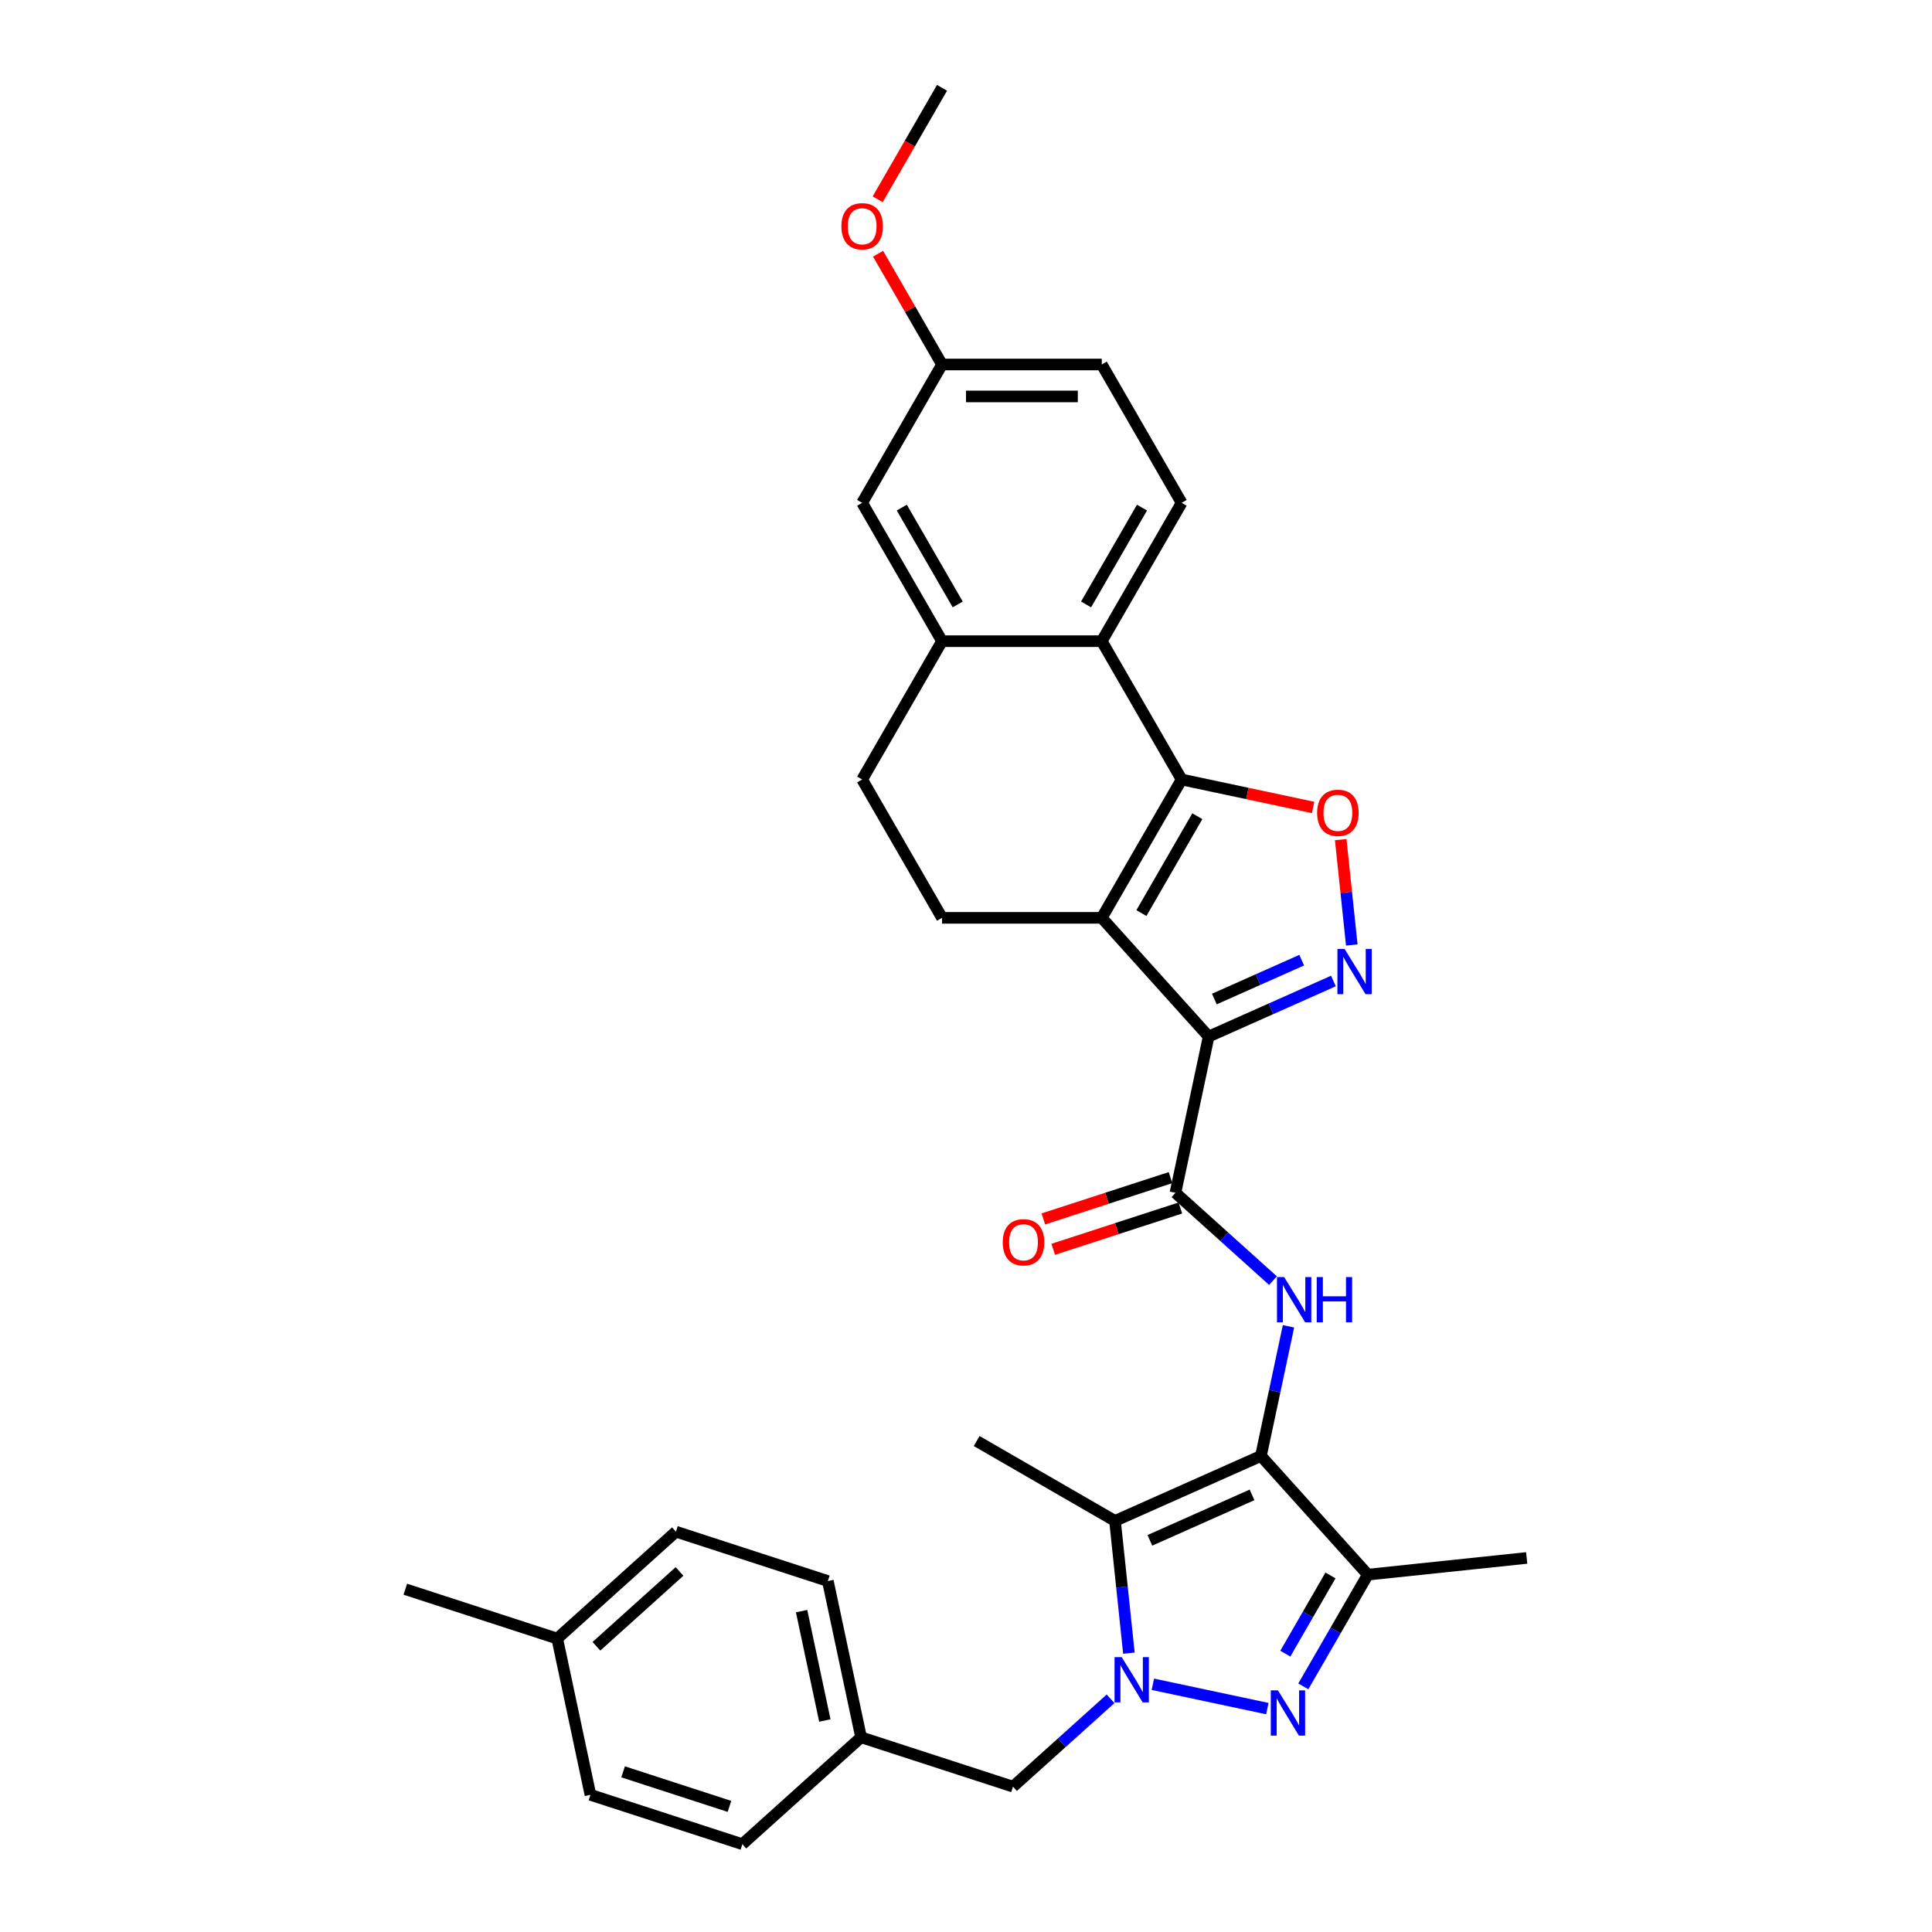 <?xml version='1.0' encoding='iso-8859-1'?>
<svg version='1.1' baseProfile='full'
              xmlns='http://www.w3.org/2000/svg'
                      xmlns:rdkit='http://www.rdkit.org/xml'
                      xmlns:xlink='http://www.w3.org/1999/xlink'
                  xml:space='preserve'
width='1000px' height='1000px' viewBox='0 0 1000 1000'>
<!-- END OF HEADER -->
<rect style='opacity:1.0;fill:#FFFFFF;stroke:none' width='1000' height='1000' x='0' y='0'> </rect>
<path class='bond-1' d='M 625.596,536.519 L 570.271,475.075' style='fill:none;fill-rule:evenodd;stroke:#000000;stroke-width:6px;stroke-linecap:butt;stroke-linejoin:miter;stroke-opacity:1' />
<path class='bond-6' d='M 625.596,536.519 L 657.888,522.141' style='fill:none;fill-rule:evenodd;stroke:#000000;stroke-width:6px;stroke-linecap:butt;stroke-linejoin:miter;stroke-opacity:1' />
<path class='bond-6' d='M 657.888,522.141 L 690.181,507.763' style='fill:none;fill-rule:evenodd;stroke:#0000FF;stroke-width:6px;stroke-linecap:butt;stroke-linejoin:miter;stroke-opacity:1' />
<path class='bond-6' d='M 628.558,517.099 L 651.162,507.035' style='fill:none;fill-rule:evenodd;stroke:#000000;stroke-width:6px;stroke-linecap:butt;stroke-linejoin:miter;stroke-opacity:1' />
<path class='bond-6' d='M 651.162,507.035 L 673.767,496.97' style='fill:none;fill-rule:evenodd;stroke:#0000FF;stroke-width:6px;stroke-linecap:butt;stroke-linejoin:miter;stroke-opacity:1' />
<path class='bond-8' d='M 625.596,536.519 L 608.405,617.392' style='fill:none;fill-rule:evenodd;stroke:#000000;stroke-width:6px;stroke-linecap:butt;stroke-linejoin:miter;stroke-opacity:1' />
<path class='bond-0' d='M 652.659,753.59 L 659.79,720.041' style='fill:none;fill-rule:evenodd;stroke:#000000;stroke-width:6px;stroke-linecap:butt;stroke-linejoin:miter;stroke-opacity:1' />
<path class='bond-0' d='M 659.79,720.041 L 666.921,686.491' style='fill:none;fill-rule:evenodd;stroke:#0000FF;stroke-width:6px;stroke-linecap:butt;stroke-linejoin:miter;stroke-opacity:1' />
<path class='bond-5' d='M 652.659,753.59 L 577.126,787.219' style='fill:none;fill-rule:evenodd;stroke:#000000;stroke-width:6px;stroke-linecap:butt;stroke-linejoin:miter;stroke-opacity:1' />
<path class='bond-5' d='M 648.055,773.741 L 595.182,797.282' style='fill:none;fill-rule:evenodd;stroke:#000000;stroke-width:6px;stroke-linecap:butt;stroke-linejoin:miter;stroke-opacity:1' />
<path class='bond-7' d='M 652.659,753.59 L 707.983,815.034' style='fill:none;fill-rule:evenodd;stroke:#000000;stroke-width:6px;stroke-linecap:butt;stroke-linejoin:miter;stroke-opacity:1' />
<path class='bond-3' d='M 570.271,475.075 L 611.612,403.472' style='fill:none;fill-rule:evenodd;stroke:#000000;stroke-width:6px;stroke-linecap:butt;stroke-linejoin:miter;stroke-opacity:1' />
<path class='bond-3' d='M 590.793,472.603 L 619.731,422.48' style='fill:none;fill-rule:evenodd;stroke:#000000;stroke-width:6px;stroke-linecap:butt;stroke-linejoin:miter;stroke-opacity:1' />
<path class='bond-13' d='M 570.271,475.075 L 487.591,475.075' style='fill:none;fill-rule:evenodd;stroke:#000000;stroke-width:6px;stroke-linecap:butt;stroke-linejoin:miter;stroke-opacity:1' />
<path class='bond-2' d='M 584.321,855.672 L 580.724,821.446' style='fill:none;fill-rule:evenodd;stroke:#0000FF;stroke-width:6px;stroke-linecap:butt;stroke-linejoin:miter;stroke-opacity:1' />
<path class='bond-2' d='M 580.724,821.446 L 577.126,787.219' style='fill:none;fill-rule:evenodd;stroke:#000000;stroke-width:6px;stroke-linecap:butt;stroke-linejoin:miter;stroke-opacity:1' />
<path class='bond-14' d='M 574.822,879.304 L 549.573,902.037' style='fill:none;fill-rule:evenodd;stroke:#0000FF;stroke-width:6px;stroke-linecap:butt;stroke-linejoin:miter;stroke-opacity:1' />
<path class='bond-14' d='M 549.573,902.037 L 524.325,924.771' style='fill:none;fill-rule:evenodd;stroke:#000000;stroke-width:6px;stroke-linecap:butt;stroke-linejoin:miter;stroke-opacity:1' />
<path class='bond-34' d='M 596.716,871.774 L 655.975,884.37' style='fill:none;fill-rule:evenodd;stroke:#0000FF;stroke-width:6px;stroke-linecap:butt;stroke-linejoin:miter;stroke-opacity:1' />
<path class='bond-11' d='M 611.612,403.472 L 570.271,331.868' style='fill:none;fill-rule:evenodd;stroke:#000000;stroke-width:6px;stroke-linecap:butt;stroke-linejoin:miter;stroke-opacity:1' />
<path class='bond-32' d='M 611.612,403.472 L 645.641,410.705' style='fill:none;fill-rule:evenodd;stroke:#000000;stroke-width:6px;stroke-linecap:butt;stroke-linejoin:miter;stroke-opacity:1' />
<path class='bond-32' d='M 645.641,410.705 L 679.67,417.938' style='fill:none;fill-rule:evenodd;stroke:#FF0000;stroke-width:6px;stroke-linecap:butt;stroke-linejoin:miter;stroke-opacity:1' />
<path class='bond-4' d='M 674.595,872.863 L 691.289,843.948' style='fill:none;fill-rule:evenodd;stroke:#0000FF;stroke-width:6px;stroke-linecap:butt;stroke-linejoin:miter;stroke-opacity:1' />
<path class='bond-4' d='M 691.289,843.948 L 707.983,815.034' style='fill:none;fill-rule:evenodd;stroke:#000000;stroke-width:6px;stroke-linecap:butt;stroke-linejoin:miter;stroke-opacity:1' />
<path class='bond-4' d='M 665.283,855.92 L 676.968,835.68' style='fill:none;fill-rule:evenodd;stroke:#0000FF;stroke-width:6px;stroke-linecap:butt;stroke-linejoin:miter;stroke-opacity:1' />
<path class='bond-4' d='M 676.968,835.68 L 688.654,815.44' style='fill:none;fill-rule:evenodd;stroke:#000000;stroke-width:6px;stroke-linecap:butt;stroke-linejoin:miter;stroke-opacity:1' />
<path class='bond-22' d='M 577.126,787.219 L 505.523,745.879' style='fill:none;fill-rule:evenodd;stroke:#000000;stroke-width:6px;stroke-linecap:butt;stroke-linejoin:miter;stroke-opacity:1' />
<path class='bond-9' d='M 699.68,489.115 L 696.815,461.851' style='fill:none;fill-rule:evenodd;stroke:#0000FF;stroke-width:6px;stroke-linecap:butt;stroke-linejoin:miter;stroke-opacity:1' />
<path class='bond-9' d='M 696.815,461.851 L 693.949,434.586' style='fill:none;fill-rule:evenodd;stroke:#FF0000;stroke-width:6px;stroke-linecap:butt;stroke-linejoin:miter;stroke-opacity:1' />
<path class='bond-23' d='M 707.983,815.034 L 790.21,806.391' style='fill:none;fill-rule:evenodd;stroke:#000000;stroke-width:6px;stroke-linecap:butt;stroke-linejoin:miter;stroke-opacity:1' />
<path class='bond-10' d='M 608.405,617.392 L 633.654,640.126' style='fill:none;fill-rule:evenodd;stroke:#000000;stroke-width:6px;stroke-linecap:butt;stroke-linejoin:miter;stroke-opacity:1' />
<path class='bond-10' d='M 633.654,640.126 L 658.902,662.86' style='fill:none;fill-rule:evenodd;stroke:#0000FF;stroke-width:6px;stroke-linecap:butt;stroke-linejoin:miter;stroke-opacity:1' />
<path class='bond-16' d='M 605.85,609.529 L 572.941,620.222' style='fill:none;fill-rule:evenodd;stroke:#000000;stroke-width:6px;stroke-linecap:butt;stroke-linejoin:miter;stroke-opacity:1' />
<path class='bond-16' d='M 572.941,620.222 L 540.032,630.915' style='fill:none;fill-rule:evenodd;stroke:#FF0000;stroke-width:6px;stroke-linecap:butt;stroke-linejoin:miter;stroke-opacity:1' />
<path class='bond-16' d='M 610.96,625.256 L 578.051,635.949' style='fill:none;fill-rule:evenodd;stroke:#000000;stroke-width:6px;stroke-linecap:butt;stroke-linejoin:miter;stroke-opacity:1' />
<path class='bond-16' d='M 578.051,635.949 L 545.142,646.641' style='fill:none;fill-rule:evenodd;stroke:#FF0000;stroke-width:6px;stroke-linecap:butt;stroke-linejoin:miter;stroke-opacity:1' />
<path class='bond-15' d='M 570.271,331.868 L 611.612,260.265' style='fill:none;fill-rule:evenodd;stroke:#000000;stroke-width:6px;stroke-linecap:butt;stroke-linejoin:miter;stroke-opacity:1' />
<path class='bond-15' d='M 562.152,312.86 L 591.09,262.737' style='fill:none;fill-rule:evenodd;stroke:#000000;stroke-width:6px;stroke-linecap:butt;stroke-linejoin:miter;stroke-opacity:1' />
<path class='bond-33' d='M 570.271,331.868 L 487.591,331.868' style='fill:none;fill-rule:evenodd;stroke:#000000;stroke-width:6px;stroke-linecap:butt;stroke-linejoin:miter;stroke-opacity:1' />
<path class='bond-12' d='M 487.591,331.868 L 446.251,403.472' style='fill:none;fill-rule:evenodd;stroke:#000000;stroke-width:6px;stroke-linecap:butt;stroke-linejoin:miter;stroke-opacity:1' />
<path class='bond-18' d='M 487.591,331.868 L 446.251,260.265' style='fill:none;fill-rule:evenodd;stroke:#000000;stroke-width:6px;stroke-linecap:butt;stroke-linejoin:miter;stroke-opacity:1' />
<path class='bond-18' d='M 495.711,312.86 L 466.772,262.737' style='fill:none;fill-rule:evenodd;stroke:#000000;stroke-width:6px;stroke-linecap:butt;stroke-linejoin:miter;stroke-opacity:1' />
<path class='bond-17' d='M 487.591,475.075 L 446.251,403.472' style='fill:none;fill-rule:evenodd;stroke:#000000;stroke-width:6px;stroke-linecap:butt;stroke-linejoin:miter;stroke-opacity:1' />
<path class='bond-19' d='M 524.325,924.771 L 445.691,899.221' style='fill:none;fill-rule:evenodd;stroke:#000000;stroke-width:6px;stroke-linecap:butt;stroke-linejoin:miter;stroke-opacity:1' />
<path class='bond-21' d='M 611.612,260.265 L 570.271,188.661' style='fill:none;fill-rule:evenodd;stroke:#000000;stroke-width:6px;stroke-linecap:butt;stroke-linejoin:miter;stroke-opacity:1' />
<path class='bond-20' d='M 446.251,260.265 L 487.591,188.661' style='fill:none;fill-rule:evenodd;stroke:#000000;stroke-width:6px;stroke-linecap:butt;stroke-linejoin:miter;stroke-opacity:1' />
<path class='bond-25' d='M 445.691,899.221 L 384.248,954.545' style='fill:none;fill-rule:evenodd;stroke:#000000;stroke-width:6px;stroke-linecap:butt;stroke-linejoin:miter;stroke-opacity:1' />
<path class='bond-26' d='M 445.691,899.221 L 428.501,818.348' style='fill:none;fill-rule:evenodd;stroke:#000000;stroke-width:6px;stroke-linecap:butt;stroke-linejoin:miter;stroke-opacity:1' />
<path class='bond-26' d='M 426.938,890.528 L 414.905,833.917' style='fill:none;fill-rule:evenodd;stroke:#000000;stroke-width:6px;stroke-linecap:butt;stroke-linejoin:miter;stroke-opacity:1' />
<path class='bond-29' d='M 487.591,188.661 L 471.04,159.995' style='fill:none;fill-rule:evenodd;stroke:#000000;stroke-width:6px;stroke-linecap:butt;stroke-linejoin:miter;stroke-opacity:1' />
<path class='bond-29' d='M 471.04,159.995 L 454.49,131.329' style='fill:none;fill-rule:evenodd;stroke:#FF0000;stroke-width:6px;stroke-linecap:butt;stroke-linejoin:miter;stroke-opacity:1' />
<path class='bond-35' d='M 487.591,188.661 L 570.271,188.661' style='fill:none;fill-rule:evenodd;stroke:#000000;stroke-width:6px;stroke-linecap:butt;stroke-linejoin:miter;stroke-opacity:1' />
<path class='bond-35' d='M 499.993,205.197 L 557.869,205.197' style='fill:none;fill-rule:evenodd;stroke:#000000;stroke-width:6px;stroke-linecap:butt;stroke-linejoin:miter;stroke-opacity:1' />
<path class='bond-24' d='M 288.424,848.122 L 349.867,792.798' style='fill:none;fill-rule:evenodd;stroke:#000000;stroke-width:6px;stroke-linecap:butt;stroke-linejoin:miter;stroke-opacity:1' />
<path class='bond-24' d='M 308.705,852.112 L 351.715,813.385' style='fill:none;fill-rule:evenodd;stroke:#000000;stroke-width:6px;stroke-linecap:butt;stroke-linejoin:miter;stroke-opacity:1' />
<path class='bond-30' d='M 288.424,848.122 L 209.79,822.572' style='fill:none;fill-rule:evenodd;stroke:#000000;stroke-width:6px;stroke-linecap:butt;stroke-linejoin:miter;stroke-opacity:1' />
<path class='bond-36' d='M 288.424,848.122 L 305.614,928.996' style='fill:none;fill-rule:evenodd;stroke:#000000;stroke-width:6px;stroke-linecap:butt;stroke-linejoin:miter;stroke-opacity:1' />
<path class='bond-28' d='M 384.248,954.545 L 305.614,928.996' style='fill:none;fill-rule:evenodd;stroke:#000000;stroke-width:6px;stroke-linecap:butt;stroke-linejoin:miter;stroke-opacity:1' />
<path class='bond-28' d='M 377.563,934.986 L 322.519,917.101' style='fill:none;fill-rule:evenodd;stroke:#000000;stroke-width:6px;stroke-linecap:butt;stroke-linejoin:miter;stroke-opacity:1' />
<path class='bond-27' d='M 428.501,818.348 L 349.867,792.798' style='fill:none;fill-rule:evenodd;stroke:#000000;stroke-width:6px;stroke-linecap:butt;stroke-linejoin:miter;stroke-opacity:1' />
<path class='bond-31' d='M 454.28,103.151 L 470.935,74.303' style='fill:none;fill-rule:evenodd;stroke:#FF0000;stroke-width:6px;stroke-linecap:butt;stroke-linejoin:miter;stroke-opacity:1' />
<path class='bond-31' d='M 470.935,74.303 L 487.591,45.455' style='fill:none;fill-rule:evenodd;stroke:#000000;stroke-width:6px;stroke-linecap:butt;stroke-linejoin:miter;stroke-opacity:1' />
<path  class='atom-3' d='M 580.593 857.739
L 588.266 870.142
Q 589.026 871.365, 590.25 873.581
Q 591.474 875.797, 591.54 875.929
L 591.54 857.739
L 594.649 857.739
L 594.649 881.155
L 591.441 881.155
L 583.206 867.595
Q 582.246 866.008, 581.221 864.189
Q 580.229 862.37, 579.931 861.807
L 579.931 881.155
L 576.889 881.155
L 576.889 857.739
L 580.593 857.739
' fill='#0000FF'/>
<path  class='atom-5' d='M 661.467 874.93
L 669.139 887.332
Q 669.9 888.555, 671.124 890.771
Q 672.347 892.987, 672.414 893.119
L 672.414 874.93
L 675.522 874.93
L 675.522 898.345
L 672.314 898.345
L 664.079 884.785
Q 663.12 883.198, 662.095 881.379
Q 661.103 879.56, 660.805 878.998
L 660.805 898.345
L 657.763 898.345
L 657.763 874.93
L 661.467 874.93
' fill='#0000FF'/>
<path  class='atom-7' d='M 695.952 491.182
L 703.625 503.584
Q 704.386 504.808, 705.609 507.024
Q 706.833 509.239, 706.899 509.372
L 706.899 491.182
L 710.008 491.182
L 710.008 514.597
L 706.8 514.597
L 698.565 501.037
Q 697.606 499.45, 696.581 497.631
Q 695.588 495.812, 695.291 495.25
L 695.291 514.597
L 692.248 514.597
L 692.248 491.182
L 695.952 491.182
' fill='#0000FF'/>
<path  class='atom-10' d='M 681.737 420.728
Q 681.737 415.106, 684.515 411.964
Q 687.293 408.822, 692.485 408.822
Q 697.678 408.822, 700.456 411.964
Q 703.234 415.106, 703.234 420.728
Q 703.234 426.416, 700.423 429.658
Q 697.612 432.866, 692.485 432.866
Q 687.326 432.866, 684.515 429.658
Q 681.737 426.45, 681.737 420.728
M 692.485 430.22
Q 696.057 430.22, 697.975 427.839
Q 699.927 425.424, 699.927 420.728
Q 699.927 416.131, 697.975 413.816
Q 696.057 411.468, 692.485 411.468
Q 688.914 411.468, 686.962 413.783
Q 685.044 416.098, 685.044 420.728
Q 685.044 425.457, 686.962 427.839
Q 688.914 430.22, 692.485 430.22
' fill='#FF0000'/>
<path  class='atom-11' d='M 664.673 661.009
L 672.346 673.411
Q 673.106 674.635, 674.33 676.851
Q 675.554 679.066, 675.62 679.199
L 675.62 661.009
L 678.729 661.009
L 678.729 684.424
L 675.521 684.424
L 667.286 670.864
Q 666.327 669.277, 665.301 667.458
Q 664.309 665.639, 664.012 665.077
L 664.012 684.424
L 660.969 684.424
L 660.969 661.009
L 664.673 661.009
' fill='#0000FF'/>
<path  class='atom-11' d='M 681.54 661.009
L 684.715 661.009
L 684.715 670.964
L 696.687 670.964
L 696.687 661.009
L 699.862 661.009
L 699.862 684.424
L 696.687 684.424
L 696.687 673.609
L 684.715 673.609
L 684.715 684.424
L 681.54 684.424
L 681.54 661.009
' fill='#0000FF'/>
<path  class='atom-17' d='M 519.023 643.008
Q 519.023 637.386, 521.801 634.244
Q 524.579 631.102, 529.771 631.102
Q 534.964 631.102, 537.742 634.244
Q 540.52 637.386, 540.52 643.008
Q 540.52 648.697, 537.709 651.938
Q 534.898 655.146, 529.771 655.146
Q 524.612 655.146, 521.801 651.938
Q 519.023 648.73, 519.023 643.008
M 529.771 652.5
Q 533.343 652.5, 535.261 650.119
Q 537.213 647.705, 537.213 643.008
Q 537.213 638.411, 535.261 636.096
Q 533.343 633.748, 529.771 633.748
Q 526.2 633.748, 524.248 636.063
Q 522.33 638.378, 522.33 643.008
Q 522.33 647.738, 524.248 650.119
Q 526.2 652.5, 529.771 652.5
' fill='#FF0000'/>
<path  class='atom-30' d='M 435.502 117.124
Q 435.502 111.502, 438.28 108.36
Q 441.058 105.218, 446.251 105.218
Q 451.443 105.218, 454.221 108.36
Q 456.999 111.502, 456.999 117.124
Q 456.999 122.813, 454.188 126.054
Q 451.377 129.262, 446.251 129.262
Q 441.091 129.262, 438.28 126.054
Q 435.502 122.846, 435.502 117.124
M 446.251 126.616
Q 449.822 126.616, 451.741 124.235
Q 453.692 121.82, 453.692 117.124
Q 453.692 112.527, 451.741 110.212
Q 449.822 107.864, 446.251 107.864
Q 442.679 107.864, 440.728 110.179
Q 438.809 112.494, 438.809 117.124
Q 438.809 121.853, 440.728 124.235
Q 442.679 126.616, 446.251 126.616
' fill='#FF0000'/>
</svg>
